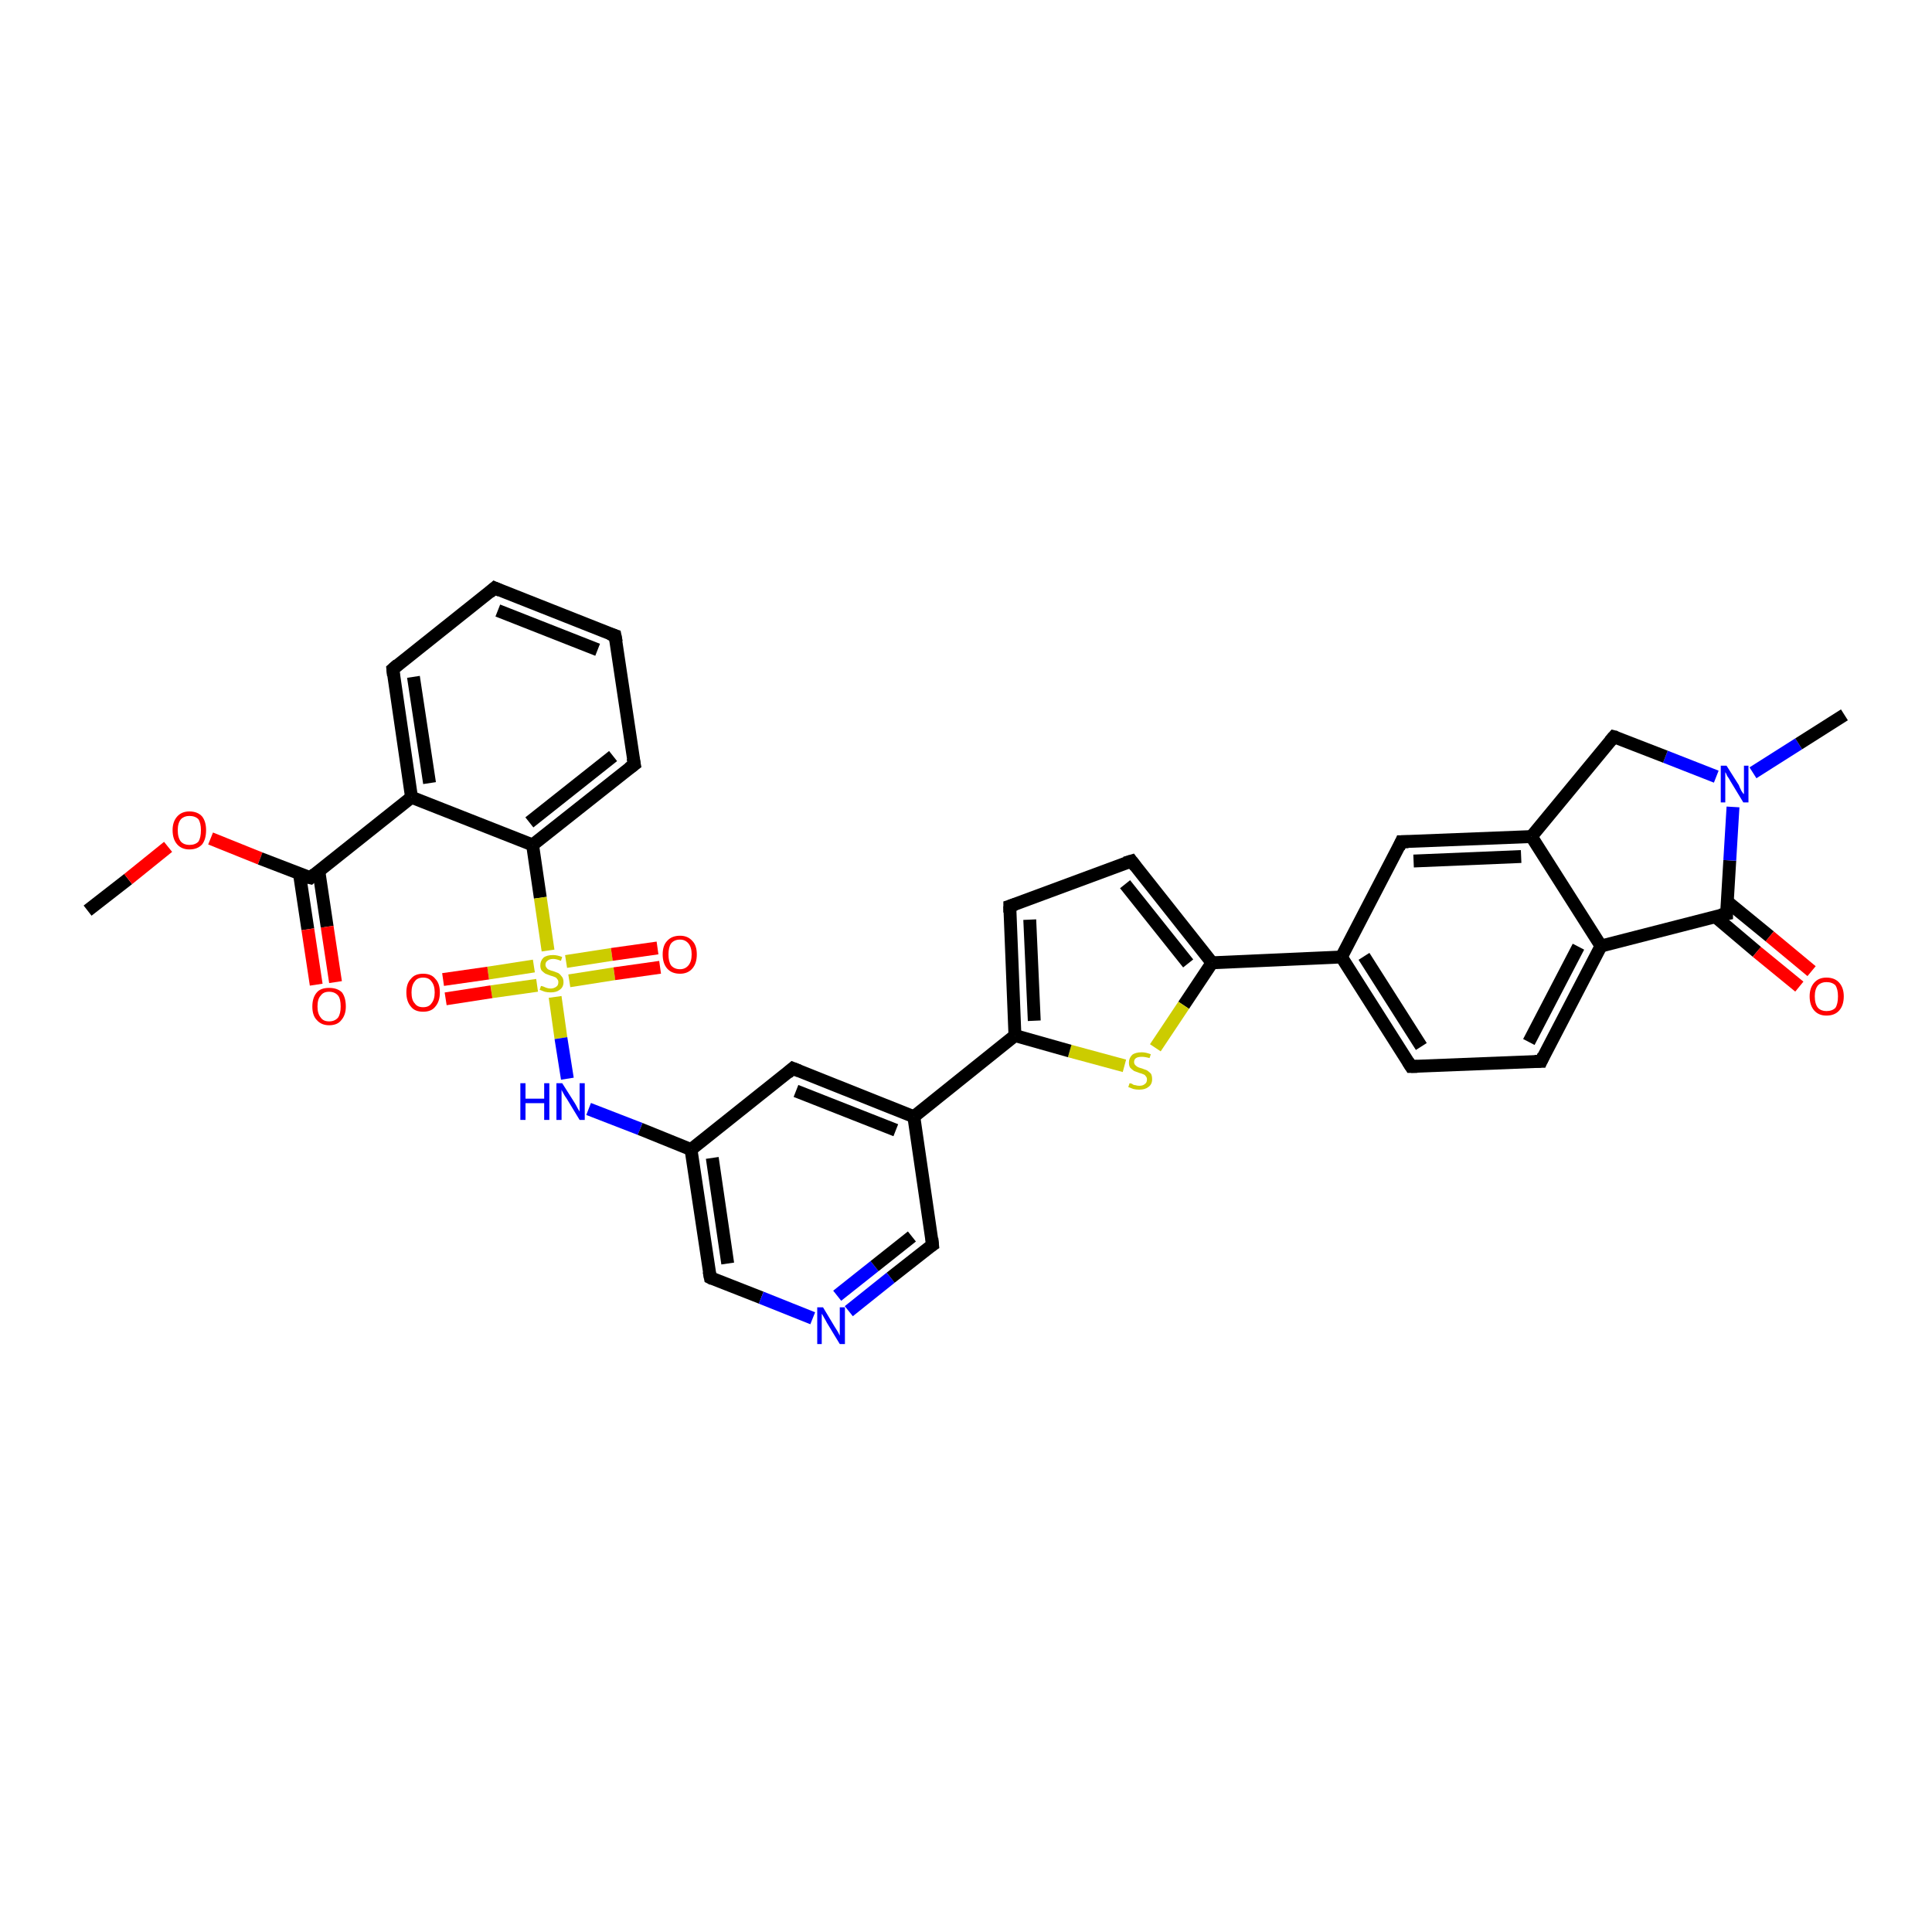 <?xml version='1.0' encoding='iso-8859-1'?>
<svg version='1.1' baseProfile='full'
              xmlns='http://www.w3.org/2000/svg'
                      xmlns:rdkit='http://www.rdkit.org/xml'
                      xmlns:xlink='http://www.w3.org/1999/xlink'
                  xml:space='preserve'
width='300px' height='300px' viewBox='0 0 300 300'>
<!-- END OF HEADER -->
<rect style='opacity:1.0;fill:#FFFFFF;stroke:none' width='300.0' height='300.0' x='0.0' y='0.0'> </rect>
<path class='bond-0 atom-0 atom-1' d='M 13.6,141.4 L 19.9,136.5' style='fill:none;fill-rule:evenodd;stroke:#000000;stroke-width:2.0px;stroke-linecap:butt;stroke-linejoin:miter;stroke-opacity:1' />
<path class='bond-0 atom-0 atom-1' d='M 19.9,136.5 L 26.1,131.5' style='fill:none;fill-rule:evenodd;stroke:#FF0000;stroke-width:2.0px;stroke-linecap:butt;stroke-linejoin:miter;stroke-opacity:1' />
<path class='bond-1 atom-1 atom-2' d='M 32.7,130.2 L 40.4,133.3' style='fill:none;fill-rule:evenodd;stroke:#FF0000;stroke-width:2.0px;stroke-linecap:butt;stroke-linejoin:miter;stroke-opacity:1' />
<path class='bond-1 atom-1 atom-2' d='M 40.4,133.3 L 48.2,136.3' style='fill:none;fill-rule:evenodd;stroke:#000000;stroke-width:2.0px;stroke-linecap:butt;stroke-linejoin:miter;stroke-opacity:1' />
<path class='bond-2 atom-2 atom-3' d='M 46.5,135.7 L 47.8,144.3' style='fill:none;fill-rule:evenodd;stroke:#000000;stroke-width:2.0px;stroke-linecap:butt;stroke-linejoin:miter;stroke-opacity:1' />
<path class='bond-2 atom-2 atom-3' d='M 47.8,144.3 L 49.1,152.9' style='fill:none;fill-rule:evenodd;stroke:#FF0000;stroke-width:2.0px;stroke-linecap:butt;stroke-linejoin:miter;stroke-opacity:1' />
<path class='bond-2 atom-2 atom-3' d='M 49.5,135.2 L 50.8,143.9' style='fill:none;fill-rule:evenodd;stroke:#000000;stroke-width:2.0px;stroke-linecap:butt;stroke-linejoin:miter;stroke-opacity:1' />
<path class='bond-2 atom-2 atom-3' d='M 50.8,143.9 L 52.1,152.5' style='fill:none;fill-rule:evenodd;stroke:#FF0000;stroke-width:2.0px;stroke-linecap:butt;stroke-linejoin:miter;stroke-opacity:1' />
<path class='bond-3 atom-2 atom-4' d='M 48.2,136.3 L 63.9,123.8' style='fill:none;fill-rule:evenodd;stroke:#000000;stroke-width:2.0px;stroke-linecap:butt;stroke-linejoin:miter;stroke-opacity:1' />
<path class='bond-4 atom-4 atom-5' d='M 63.9,123.8 L 61.0,103.9' style='fill:none;fill-rule:evenodd;stroke:#000000;stroke-width:2.0px;stroke-linecap:butt;stroke-linejoin:miter;stroke-opacity:1' />
<path class='bond-4 atom-4 atom-5' d='M 66.7,121.6 L 64.2,105.1' style='fill:none;fill-rule:evenodd;stroke:#000000;stroke-width:2.0px;stroke-linecap:butt;stroke-linejoin:miter;stroke-opacity:1' />
<path class='bond-5 atom-5 atom-6' d='M 61.0,103.9 L 76.8,91.3' style='fill:none;fill-rule:evenodd;stroke:#000000;stroke-width:2.0px;stroke-linecap:butt;stroke-linejoin:miter;stroke-opacity:1' />
<path class='bond-6 atom-6 atom-7' d='M 76.8,91.3 L 95.5,98.7' style='fill:none;fill-rule:evenodd;stroke:#000000;stroke-width:2.0px;stroke-linecap:butt;stroke-linejoin:miter;stroke-opacity:1' />
<path class='bond-6 atom-6 atom-7' d='M 77.3,94.8 L 92.8,100.9' style='fill:none;fill-rule:evenodd;stroke:#000000;stroke-width:2.0px;stroke-linecap:butt;stroke-linejoin:miter;stroke-opacity:1' />
<path class='bond-7 atom-7 atom-8' d='M 95.5,98.7 L 98.5,118.7' style='fill:none;fill-rule:evenodd;stroke:#000000;stroke-width:2.0px;stroke-linecap:butt;stroke-linejoin:miter;stroke-opacity:1' />
<path class='bond-8 atom-8 atom-9' d='M 98.5,118.7 L 82.7,131.2' style='fill:none;fill-rule:evenodd;stroke:#000000;stroke-width:2.0px;stroke-linecap:butt;stroke-linejoin:miter;stroke-opacity:1' />
<path class='bond-8 atom-8 atom-9' d='M 95.2,117.4 L 82.2,127.7' style='fill:none;fill-rule:evenodd;stroke:#000000;stroke-width:2.0px;stroke-linecap:butt;stroke-linejoin:miter;stroke-opacity:1' />
<path class='bond-9 atom-9 atom-10' d='M 82.7,131.2 L 83.9,139.4' style='fill:none;fill-rule:evenodd;stroke:#000000;stroke-width:2.0px;stroke-linecap:butt;stroke-linejoin:miter;stroke-opacity:1' />
<path class='bond-9 atom-9 atom-10' d='M 83.9,139.4 L 85.1,147.6' style='fill:none;fill-rule:evenodd;stroke:#CCCC00;stroke-width:2.0px;stroke-linecap:butt;stroke-linejoin:miter;stroke-opacity:1' />
<path class='bond-10 atom-10 atom-11' d='M 88.4,152.3 L 95.4,151.2' style='fill:none;fill-rule:evenodd;stroke:#CCCC00;stroke-width:2.0px;stroke-linecap:butt;stroke-linejoin:miter;stroke-opacity:1' />
<path class='bond-10 atom-10 atom-11' d='M 95.4,151.2 L 102.5,150.2' style='fill:none;fill-rule:evenodd;stroke:#FF0000;stroke-width:2.0px;stroke-linecap:butt;stroke-linejoin:miter;stroke-opacity:1' />
<path class='bond-10 atom-10 atom-11' d='M 87.9,149.3 L 95.0,148.2' style='fill:none;fill-rule:evenodd;stroke:#CCCC00;stroke-width:2.0px;stroke-linecap:butt;stroke-linejoin:miter;stroke-opacity:1' />
<path class='bond-10 atom-10 atom-11' d='M 95.0,148.2 L 102.1,147.2' style='fill:none;fill-rule:evenodd;stroke:#FF0000;stroke-width:2.0px;stroke-linecap:butt;stroke-linejoin:miter;stroke-opacity:1' />
<path class='bond-11 atom-10 atom-12' d='M 82.9,150.0 L 75.8,151.1' style='fill:none;fill-rule:evenodd;stroke:#CCCC00;stroke-width:2.0px;stroke-linecap:butt;stroke-linejoin:miter;stroke-opacity:1' />
<path class='bond-11 atom-10 atom-12' d='M 75.8,151.1 L 68.8,152.1' style='fill:none;fill-rule:evenodd;stroke:#FF0000;stroke-width:2.0px;stroke-linecap:butt;stroke-linejoin:miter;stroke-opacity:1' />
<path class='bond-11 atom-10 atom-12' d='M 83.4,153.0 L 76.3,154.0' style='fill:none;fill-rule:evenodd;stroke:#CCCC00;stroke-width:2.0px;stroke-linecap:butt;stroke-linejoin:miter;stroke-opacity:1' />
<path class='bond-11 atom-10 atom-12' d='M 76.3,154.0 L 69.2,155.1' style='fill:none;fill-rule:evenodd;stroke:#FF0000;stroke-width:2.0px;stroke-linecap:butt;stroke-linejoin:miter;stroke-opacity:1' />
<path class='bond-12 atom-10 atom-13' d='M 86.2,154.8 L 87.1,161.2' style='fill:none;fill-rule:evenodd;stroke:#CCCC00;stroke-width:2.0px;stroke-linecap:butt;stroke-linejoin:miter;stroke-opacity:1' />
<path class='bond-12 atom-10 atom-13' d='M 87.1,161.2 L 88.1,167.5' style='fill:none;fill-rule:evenodd;stroke:#0000FF;stroke-width:2.0px;stroke-linecap:butt;stroke-linejoin:miter;stroke-opacity:1' />
<path class='bond-13 atom-13 atom-14' d='M 91.4,172.2 L 99.4,175.3' style='fill:none;fill-rule:evenodd;stroke:#0000FF;stroke-width:2.0px;stroke-linecap:butt;stroke-linejoin:miter;stroke-opacity:1' />
<path class='bond-13 atom-13 atom-14' d='M 99.4,175.3 L 107.3,178.5' style='fill:none;fill-rule:evenodd;stroke:#000000;stroke-width:2.0px;stroke-linecap:butt;stroke-linejoin:miter;stroke-opacity:1' />
<path class='bond-14 atom-14 atom-15' d='M 107.3,178.5 L 110.3,198.4' style='fill:none;fill-rule:evenodd;stroke:#000000;stroke-width:2.0px;stroke-linecap:butt;stroke-linejoin:miter;stroke-opacity:1' />
<path class='bond-14 atom-14 atom-15' d='M 110.6,179.8 L 113.0,196.2' style='fill:none;fill-rule:evenodd;stroke:#000000;stroke-width:2.0px;stroke-linecap:butt;stroke-linejoin:miter;stroke-opacity:1' />
<path class='bond-15 atom-15 atom-16' d='M 110.3,198.4 L 118.2,201.5' style='fill:none;fill-rule:evenodd;stroke:#000000;stroke-width:2.0px;stroke-linecap:butt;stroke-linejoin:miter;stroke-opacity:1' />
<path class='bond-15 atom-15 atom-16' d='M 118.2,201.5 L 126.2,204.7' style='fill:none;fill-rule:evenodd;stroke:#0000FF;stroke-width:2.0px;stroke-linecap:butt;stroke-linejoin:miter;stroke-opacity:1' />
<path class='bond-16 atom-16 atom-17' d='M 131.8,203.6 L 138.3,198.4' style='fill:none;fill-rule:evenodd;stroke:#0000FF;stroke-width:2.0px;stroke-linecap:butt;stroke-linejoin:miter;stroke-opacity:1' />
<path class='bond-16 atom-16 atom-17' d='M 138.3,198.4 L 144.8,193.3' style='fill:none;fill-rule:evenodd;stroke:#000000;stroke-width:2.0px;stroke-linecap:butt;stroke-linejoin:miter;stroke-opacity:1' />
<path class='bond-16 atom-16 atom-17' d='M 130.0,201.2 L 135.8,196.6' style='fill:none;fill-rule:evenodd;stroke:#0000FF;stroke-width:2.0px;stroke-linecap:butt;stroke-linejoin:miter;stroke-opacity:1' />
<path class='bond-16 atom-16 atom-17' d='M 135.8,196.6 L 141.6,192.0' style='fill:none;fill-rule:evenodd;stroke:#000000;stroke-width:2.0px;stroke-linecap:butt;stroke-linejoin:miter;stroke-opacity:1' />
<path class='bond-17 atom-17 atom-18' d='M 144.8,193.3 L 141.9,173.4' style='fill:none;fill-rule:evenodd;stroke:#000000;stroke-width:2.0px;stroke-linecap:butt;stroke-linejoin:miter;stroke-opacity:1' />
<path class='bond-18 atom-18 atom-19' d='M 141.9,173.4 L 123.1,165.9' style='fill:none;fill-rule:evenodd;stroke:#000000;stroke-width:2.0px;stroke-linecap:butt;stroke-linejoin:miter;stroke-opacity:1' />
<path class='bond-18 atom-18 atom-19' d='M 139.1,175.5 L 123.6,169.4' style='fill:none;fill-rule:evenodd;stroke:#000000;stroke-width:2.0px;stroke-linecap:butt;stroke-linejoin:miter;stroke-opacity:1' />
<path class='bond-19 atom-18 atom-20' d='M 141.9,173.4 L 157.6,160.8' style='fill:none;fill-rule:evenodd;stroke:#000000;stroke-width:2.0px;stroke-linecap:butt;stroke-linejoin:miter;stroke-opacity:1' />
<path class='bond-20 atom-20 atom-21' d='M 157.6,160.8 L 156.8,140.7' style='fill:none;fill-rule:evenodd;stroke:#000000;stroke-width:2.0px;stroke-linecap:butt;stroke-linejoin:miter;stroke-opacity:1' />
<path class='bond-20 atom-20 atom-21' d='M 160.6,158.5 L 159.9,142.8' style='fill:none;fill-rule:evenodd;stroke:#000000;stroke-width:2.0px;stroke-linecap:butt;stroke-linejoin:miter;stroke-opacity:1' />
<path class='bond-21 atom-21 atom-22' d='M 156.8,140.7 L 175.7,133.7' style='fill:none;fill-rule:evenodd;stroke:#000000;stroke-width:2.0px;stroke-linecap:butt;stroke-linejoin:miter;stroke-opacity:1' />
<path class='bond-22 atom-22 atom-23' d='M 175.7,133.7 L 188.2,149.5' style='fill:none;fill-rule:evenodd;stroke:#000000;stroke-width:2.0px;stroke-linecap:butt;stroke-linejoin:miter;stroke-opacity:1' />
<path class='bond-22 atom-22 atom-23' d='M 174.7,137.3 L 184.5,149.6' style='fill:none;fill-rule:evenodd;stroke:#000000;stroke-width:2.0px;stroke-linecap:butt;stroke-linejoin:miter;stroke-opacity:1' />
<path class='bond-23 atom-23 atom-24' d='M 188.2,149.5 L 183.8,156.1' style='fill:none;fill-rule:evenodd;stroke:#000000;stroke-width:2.0px;stroke-linecap:butt;stroke-linejoin:miter;stroke-opacity:1' />
<path class='bond-23 atom-23 atom-24' d='M 183.8,156.1 L 179.4,162.7' style='fill:none;fill-rule:evenodd;stroke:#CCCC00;stroke-width:2.0px;stroke-linecap:butt;stroke-linejoin:miter;stroke-opacity:1' />
<path class='bond-24 atom-23 atom-25' d='M 188.2,149.5 L 208.3,148.6' style='fill:none;fill-rule:evenodd;stroke:#000000;stroke-width:2.0px;stroke-linecap:butt;stroke-linejoin:miter;stroke-opacity:1' />
<path class='bond-25 atom-25 atom-26' d='M 208.3,148.6 L 219.1,165.6' style='fill:none;fill-rule:evenodd;stroke:#000000;stroke-width:2.0px;stroke-linecap:butt;stroke-linejoin:miter;stroke-opacity:1' />
<path class='bond-25 atom-25 atom-26' d='M 211.8,148.5 L 220.7,162.5' style='fill:none;fill-rule:evenodd;stroke:#000000;stroke-width:2.0px;stroke-linecap:butt;stroke-linejoin:miter;stroke-opacity:1' />
<path class='bond-26 atom-26 atom-27' d='M 219.1,165.6 L 239.3,164.8' style='fill:none;fill-rule:evenodd;stroke:#000000;stroke-width:2.0px;stroke-linecap:butt;stroke-linejoin:miter;stroke-opacity:1' />
<path class='bond-27 atom-27 atom-28' d='M 239.3,164.8 L 248.6,146.9' style='fill:none;fill-rule:evenodd;stroke:#000000;stroke-width:2.0px;stroke-linecap:butt;stroke-linejoin:miter;stroke-opacity:1' />
<path class='bond-27 atom-27 atom-28' d='M 237.4,161.8 L 245.1,147.0' style='fill:none;fill-rule:evenodd;stroke:#000000;stroke-width:2.0px;stroke-linecap:butt;stroke-linejoin:miter;stroke-opacity:1' />
<path class='bond-28 atom-28 atom-29' d='M 248.6,146.9 L 268.1,141.9' style='fill:none;fill-rule:evenodd;stroke:#000000;stroke-width:2.0px;stroke-linecap:butt;stroke-linejoin:miter;stroke-opacity:1' />
<path class='bond-29 atom-29 atom-30' d='M 266.3,142.3 L 272.8,147.8' style='fill:none;fill-rule:evenodd;stroke:#000000;stroke-width:2.0px;stroke-linecap:butt;stroke-linejoin:miter;stroke-opacity:1' />
<path class='bond-29 atom-29 atom-30' d='M 272.8,147.8 L 279.4,153.2' style='fill:none;fill-rule:evenodd;stroke:#FF0000;stroke-width:2.0px;stroke-linecap:butt;stroke-linejoin:miter;stroke-opacity:1' />
<path class='bond-29 atom-29 atom-30' d='M 268.2,140.0 L 274.8,145.4' style='fill:none;fill-rule:evenodd;stroke:#000000;stroke-width:2.0px;stroke-linecap:butt;stroke-linejoin:miter;stroke-opacity:1' />
<path class='bond-29 atom-29 atom-30' d='M 274.8,145.4 L 281.3,150.8' style='fill:none;fill-rule:evenodd;stroke:#FF0000;stroke-width:2.0px;stroke-linecap:butt;stroke-linejoin:miter;stroke-opacity:1' />
<path class='bond-30 atom-29 atom-31' d='M 268.1,141.9 L 268.6,133.6' style='fill:none;fill-rule:evenodd;stroke:#000000;stroke-width:2.0px;stroke-linecap:butt;stroke-linejoin:miter;stroke-opacity:1' />
<path class='bond-30 atom-29 atom-31' d='M 268.6,133.6 L 269.1,125.3' style='fill:none;fill-rule:evenodd;stroke:#0000FF;stroke-width:2.0px;stroke-linecap:butt;stroke-linejoin:miter;stroke-opacity:1' />
<path class='bond-31 atom-31 atom-32' d='M 272.2,120.0 L 279.3,115.5' style='fill:none;fill-rule:evenodd;stroke:#0000FF;stroke-width:2.0px;stroke-linecap:butt;stroke-linejoin:miter;stroke-opacity:1' />
<path class='bond-31 atom-31 atom-32' d='M 279.3,115.5 L 286.4,111.0' style='fill:none;fill-rule:evenodd;stroke:#000000;stroke-width:2.0px;stroke-linecap:butt;stroke-linejoin:miter;stroke-opacity:1' />
<path class='bond-32 atom-31 atom-33' d='M 266.5,120.6 L 258.6,117.5' style='fill:none;fill-rule:evenodd;stroke:#0000FF;stroke-width:2.0px;stroke-linecap:butt;stroke-linejoin:miter;stroke-opacity:1' />
<path class='bond-32 atom-31 atom-33' d='M 258.6,117.5 L 250.6,114.4' style='fill:none;fill-rule:evenodd;stroke:#000000;stroke-width:2.0px;stroke-linecap:butt;stroke-linejoin:miter;stroke-opacity:1' />
<path class='bond-33 atom-33 atom-34' d='M 250.6,114.4 L 237.8,129.9' style='fill:none;fill-rule:evenodd;stroke:#000000;stroke-width:2.0px;stroke-linecap:butt;stroke-linejoin:miter;stroke-opacity:1' />
<path class='bond-34 atom-34 atom-35' d='M 237.8,129.9 L 217.6,130.7' style='fill:none;fill-rule:evenodd;stroke:#000000;stroke-width:2.0px;stroke-linecap:butt;stroke-linejoin:miter;stroke-opacity:1' />
<path class='bond-34 atom-34 atom-35' d='M 236.2,133.0 L 219.5,133.7' style='fill:none;fill-rule:evenodd;stroke:#000000;stroke-width:2.0px;stroke-linecap:butt;stroke-linejoin:miter;stroke-opacity:1' />
<path class='bond-35 atom-9 atom-4' d='M 82.7,131.2 L 63.9,123.8' style='fill:none;fill-rule:evenodd;stroke:#000000;stroke-width:2.0px;stroke-linecap:butt;stroke-linejoin:miter;stroke-opacity:1' />
<path class='bond-36 atom-19 atom-14' d='M 123.1,165.9 L 107.3,178.5' style='fill:none;fill-rule:evenodd;stroke:#000000;stroke-width:2.0px;stroke-linecap:butt;stroke-linejoin:miter;stroke-opacity:1' />
<path class='bond-37 atom-24 atom-20' d='M 174.6,165.5 L 166.1,163.2' style='fill:none;fill-rule:evenodd;stroke:#CCCC00;stroke-width:2.0px;stroke-linecap:butt;stroke-linejoin:miter;stroke-opacity:1' />
<path class='bond-37 atom-24 atom-20' d='M 166.1,163.2 L 157.6,160.8' style='fill:none;fill-rule:evenodd;stroke:#000000;stroke-width:2.0px;stroke-linecap:butt;stroke-linejoin:miter;stroke-opacity:1' />
<path class='bond-38 atom-35 atom-25' d='M 217.6,130.7 L 208.3,148.6' style='fill:none;fill-rule:evenodd;stroke:#000000;stroke-width:2.0px;stroke-linecap:butt;stroke-linejoin:miter;stroke-opacity:1' />
<path class='bond-39 atom-34 atom-28' d='M 237.8,129.9 L 248.6,146.9' style='fill:none;fill-rule:evenodd;stroke:#000000;stroke-width:2.0px;stroke-linecap:butt;stroke-linejoin:miter;stroke-opacity:1' />
<path d='M 47.8,136.2 L 48.2,136.3 L 48.9,135.7' style='fill:none;stroke:#000000;stroke-width:2.0px;stroke-linecap:butt;stroke-linejoin:miter;stroke-opacity:1;' />
<path d='M 61.1,104.9 L 61.0,103.9 L 61.8,103.2' style='fill:none;stroke:#000000;stroke-width:2.0px;stroke-linecap:butt;stroke-linejoin:miter;stroke-opacity:1;' />
<path d='M 76.0,92.0 L 76.8,91.3 L 77.7,91.7' style='fill:none;stroke:#000000;stroke-width:2.0px;stroke-linecap:butt;stroke-linejoin:miter;stroke-opacity:1;' />
<path d='M 94.6,98.4 L 95.5,98.7 L 95.7,99.7' style='fill:none;stroke:#000000;stroke-width:2.0px;stroke-linecap:butt;stroke-linejoin:miter;stroke-opacity:1;' />
<path d='M 98.3,117.7 L 98.5,118.7 L 97.7,119.3' style='fill:none;stroke:#000000;stroke-width:2.0px;stroke-linecap:butt;stroke-linejoin:miter;stroke-opacity:1;' />
<path d='M 110.1,197.4 L 110.3,198.4 L 110.7,198.6' style='fill:none;stroke:#000000;stroke-width:2.0px;stroke-linecap:butt;stroke-linejoin:miter;stroke-opacity:1;' />
<path d='M 144.5,193.5 L 144.8,193.3 L 144.7,192.3' style='fill:none;stroke:#000000;stroke-width:2.0px;stroke-linecap:butt;stroke-linejoin:miter;stroke-opacity:1;' />
<path d='M 124.1,166.3 L 123.1,165.9 L 122.3,166.6' style='fill:none;stroke:#000000;stroke-width:2.0px;stroke-linecap:butt;stroke-linejoin:miter;stroke-opacity:1;' />
<path d='M 156.8,141.7 L 156.8,140.7 L 157.7,140.4' style='fill:none;stroke:#000000;stroke-width:2.0px;stroke-linecap:butt;stroke-linejoin:miter;stroke-opacity:1;' />
<path d='M 174.7,134.0 L 175.7,133.7 L 176.3,134.5' style='fill:none;stroke:#000000;stroke-width:2.0px;stroke-linecap:butt;stroke-linejoin:miter;stroke-opacity:1;' />
<path d='M 218.6,164.8 L 219.1,165.6 L 220.1,165.6' style='fill:none;stroke:#000000;stroke-width:2.0px;stroke-linecap:butt;stroke-linejoin:miter;stroke-opacity:1;' />
<path d='M 238.3,164.8 L 239.3,164.8 L 239.7,163.9' style='fill:none;stroke:#000000;stroke-width:2.0px;stroke-linecap:butt;stroke-linejoin:miter;stroke-opacity:1;' />
<path d='M 267.1,142.1 L 268.1,141.9 L 268.1,141.5' style='fill:none;stroke:#000000;stroke-width:2.0px;stroke-linecap:butt;stroke-linejoin:miter;stroke-opacity:1;' />
<path d='M 251.0,114.5 L 250.6,114.4 L 250.0,115.1' style='fill:none;stroke:#000000;stroke-width:2.0px;stroke-linecap:butt;stroke-linejoin:miter;stroke-opacity:1;' />
<path d='M 218.7,130.7 L 217.6,130.7 L 217.2,131.6' style='fill:none;stroke:#000000;stroke-width:2.0px;stroke-linecap:butt;stroke-linejoin:miter;stroke-opacity:1;' />
<path class='atom-1' d='M 26.8 128.9
Q 26.8 127.6, 27.5 126.8
Q 28.2 126.0, 29.4 126.0
Q 30.7 126.0, 31.4 126.8
Q 32.0 127.6, 32.0 128.9
Q 32.0 130.3, 31.4 131.1
Q 30.7 131.9, 29.4 131.9
Q 28.2 131.9, 27.5 131.1
Q 26.8 130.3, 26.8 128.9
M 29.4 131.2
Q 30.3 131.2, 30.8 130.7
Q 31.2 130.1, 31.2 128.9
Q 31.2 127.8, 30.8 127.2
Q 30.3 126.7, 29.4 126.7
Q 28.6 126.7, 28.1 127.2
Q 27.6 127.8, 27.6 128.9
Q 27.6 130.1, 28.1 130.7
Q 28.6 131.2, 29.4 131.2
' fill='#FF0000'/>
<path class='atom-3' d='M 48.5 156.3
Q 48.5 154.9, 49.2 154.1
Q 49.8 153.4, 51.1 153.4
Q 52.4 153.4, 53.1 154.1
Q 53.7 154.9, 53.7 156.3
Q 53.7 157.6, 53.0 158.4
Q 52.4 159.2, 51.1 159.2
Q 49.9 159.2, 49.2 158.4
Q 48.5 157.7, 48.5 156.3
M 51.1 158.6
Q 52.0 158.6, 52.5 158.0
Q 52.9 157.4, 52.9 156.3
Q 52.9 155.1, 52.5 154.6
Q 52.0 154.0, 51.1 154.0
Q 50.2 154.0, 49.8 154.6
Q 49.3 155.1, 49.3 156.3
Q 49.3 157.4, 49.8 158.0
Q 50.2 158.6, 51.1 158.6
' fill='#FF0000'/>
<path class='atom-10' d='M 84.0 153.1
Q 84.1 153.1, 84.4 153.2
Q 84.6 153.3, 84.9 153.4
Q 85.2 153.5, 85.5 153.5
Q 86.0 153.5, 86.4 153.2
Q 86.7 153.0, 86.7 152.5
Q 86.7 152.2, 86.5 152.0
Q 86.4 151.8, 86.1 151.7
Q 85.9 151.6, 85.5 151.5
Q 85.0 151.3, 84.7 151.2
Q 84.4 151.0, 84.1 150.7
Q 83.9 150.4, 83.9 149.9
Q 83.9 149.2, 84.4 148.7
Q 84.9 148.3, 85.9 148.3
Q 86.5 148.3, 87.3 148.6
L 87.1 149.2
Q 86.4 148.9, 85.9 148.9
Q 85.3 148.9, 85.0 149.2
Q 84.7 149.4, 84.7 149.8
Q 84.7 150.1, 84.9 150.3
Q 85.0 150.5, 85.3 150.6
Q 85.5 150.7, 85.9 150.8
Q 86.4 151.0, 86.7 151.1
Q 87.0 151.3, 87.2 151.6
Q 87.5 151.9, 87.5 152.5
Q 87.5 153.3, 86.9 153.7
Q 86.4 154.1, 85.5 154.1
Q 85.0 154.1, 84.6 154.0
Q 84.3 153.9, 83.8 153.7
L 84.0 153.1
' fill='#CCCC00'/>
<path class='atom-11' d='M 102.9 148.2
Q 102.9 146.8, 103.6 146.1
Q 104.3 145.3, 105.6 145.3
Q 106.8 145.3, 107.5 146.1
Q 108.2 146.8, 108.2 148.2
Q 108.2 149.6, 107.5 150.4
Q 106.8 151.2, 105.6 151.2
Q 104.3 151.2, 103.6 150.4
Q 102.9 149.6, 102.9 148.2
M 105.6 150.5
Q 106.4 150.5, 106.9 149.9
Q 107.4 149.3, 107.4 148.2
Q 107.4 147.1, 106.9 146.5
Q 106.4 145.9, 105.6 145.9
Q 104.7 145.9, 104.2 146.5
Q 103.8 147.1, 103.8 148.2
Q 103.8 149.3, 104.2 149.9
Q 104.7 150.5, 105.6 150.5
' fill='#FF0000'/>
<path class='atom-12' d='M 63.1 154.1
Q 63.1 152.7, 63.8 152.0
Q 64.4 151.2, 65.7 151.2
Q 67.0 151.2, 67.6 152.0
Q 68.3 152.7, 68.3 154.1
Q 68.3 155.5, 67.6 156.3
Q 67.0 157.1, 65.7 157.1
Q 64.4 157.1, 63.8 156.3
Q 63.1 155.5, 63.1 154.1
M 65.7 156.4
Q 66.6 156.4, 67.0 155.8
Q 67.5 155.2, 67.5 154.1
Q 67.5 153.0, 67.0 152.4
Q 66.6 151.8, 65.7 151.8
Q 64.8 151.8, 64.4 152.4
Q 63.9 153.0, 63.9 154.1
Q 63.9 155.3, 64.4 155.8
Q 64.8 156.4, 65.7 156.4
' fill='#FF0000'/>
<path class='atom-13' d='M 80.8 168.2
L 81.6 168.2
L 81.6 170.6
L 84.5 170.6
L 84.5 168.2
L 85.3 168.2
L 85.3 173.9
L 84.5 173.9
L 84.5 171.3
L 81.6 171.3
L 81.6 173.9
L 80.8 173.9
L 80.8 168.2
' fill='#0000FF'/>
<path class='atom-13' d='M 87.3 168.2
L 89.2 171.2
Q 89.4 171.5, 89.7 172.1
Q 90.0 172.6, 90.0 172.6
L 90.0 168.2
L 90.8 168.2
L 90.8 173.9
L 90.0 173.9
L 88.0 170.6
Q 87.7 170.2, 87.5 169.8
Q 87.2 169.3, 87.2 169.2
L 87.2 173.9
L 86.4 173.9
L 86.4 168.2
L 87.3 168.2
' fill='#0000FF'/>
<path class='atom-16' d='M 127.8 203.0
L 129.6 206.0
Q 129.8 206.3, 130.1 206.8
Q 130.4 207.4, 130.4 207.4
L 130.4 203.0
L 131.2 203.0
L 131.2 208.7
L 130.4 208.7
L 128.4 205.4
Q 128.2 205.0, 127.9 204.5
Q 127.7 204.1, 127.6 204.0
L 127.6 208.7
L 126.9 208.7
L 126.9 203.0
L 127.8 203.0
' fill='#0000FF'/>
<path class='atom-24' d='M 175.4 168.2
Q 175.5 168.2, 175.8 168.3
Q 176.0 168.5, 176.3 168.5
Q 176.6 168.6, 176.9 168.6
Q 177.5 168.6, 177.8 168.3
Q 178.1 168.1, 178.1 167.6
Q 178.1 167.3, 177.9 167.1
Q 177.8 166.9, 177.5 166.8
Q 177.3 166.7, 176.9 166.6
Q 176.4 166.4, 176.1 166.3
Q 175.8 166.1, 175.5 165.8
Q 175.3 165.5, 175.3 165.0
Q 175.3 164.3, 175.8 163.8
Q 176.3 163.4, 177.3 163.4
Q 177.9 163.4, 178.7 163.7
L 178.5 164.3
Q 177.8 164.1, 177.3 164.1
Q 176.7 164.1, 176.4 164.3
Q 176.1 164.5, 176.1 164.9
Q 176.1 165.2, 176.3 165.4
Q 176.5 165.6, 176.7 165.7
Q 176.9 165.8, 177.3 165.9
Q 177.8 166.1, 178.1 166.2
Q 178.4 166.4, 178.7 166.7
Q 178.9 167.0, 178.9 167.6
Q 178.9 168.4, 178.3 168.8
Q 177.8 169.2, 176.9 169.2
Q 176.4 169.2, 176.0 169.1
Q 175.7 169.0, 175.2 168.8
L 175.4 168.2
' fill='#CCCC00'/>
<path class='atom-30' d='M 281.0 154.7
Q 281.0 153.4, 281.7 152.6
Q 282.4 151.8, 283.6 151.8
Q 284.9 151.8, 285.6 152.6
Q 286.3 153.4, 286.3 154.7
Q 286.3 156.1, 285.6 156.9
Q 284.9 157.7, 283.6 157.7
Q 282.4 157.7, 281.7 156.9
Q 281.0 156.1, 281.0 154.7
M 283.6 157.0
Q 284.5 157.0, 285.0 156.5
Q 285.4 155.9, 285.4 154.7
Q 285.4 153.6, 285.0 153.0
Q 284.5 152.5, 283.6 152.5
Q 282.8 152.5, 282.3 153.0
Q 281.8 153.6, 281.8 154.7
Q 281.8 155.9, 282.3 156.5
Q 282.8 157.0, 283.6 157.0
' fill='#FF0000'/>
<path class='atom-31' d='M 268.1 118.9
L 270.0 121.9
Q 270.1 122.2, 270.4 122.8
Q 270.7 123.3, 270.8 123.3
L 270.8 118.9
L 271.5 118.9
L 271.5 124.6
L 270.7 124.6
L 268.7 121.3
Q 268.5 120.9, 268.2 120.5
Q 268.0 120.0, 267.9 119.9
L 267.9 124.6
L 267.2 124.6
L 267.2 118.9
L 268.1 118.9
' fill='#0000FF'/>
</svg>
